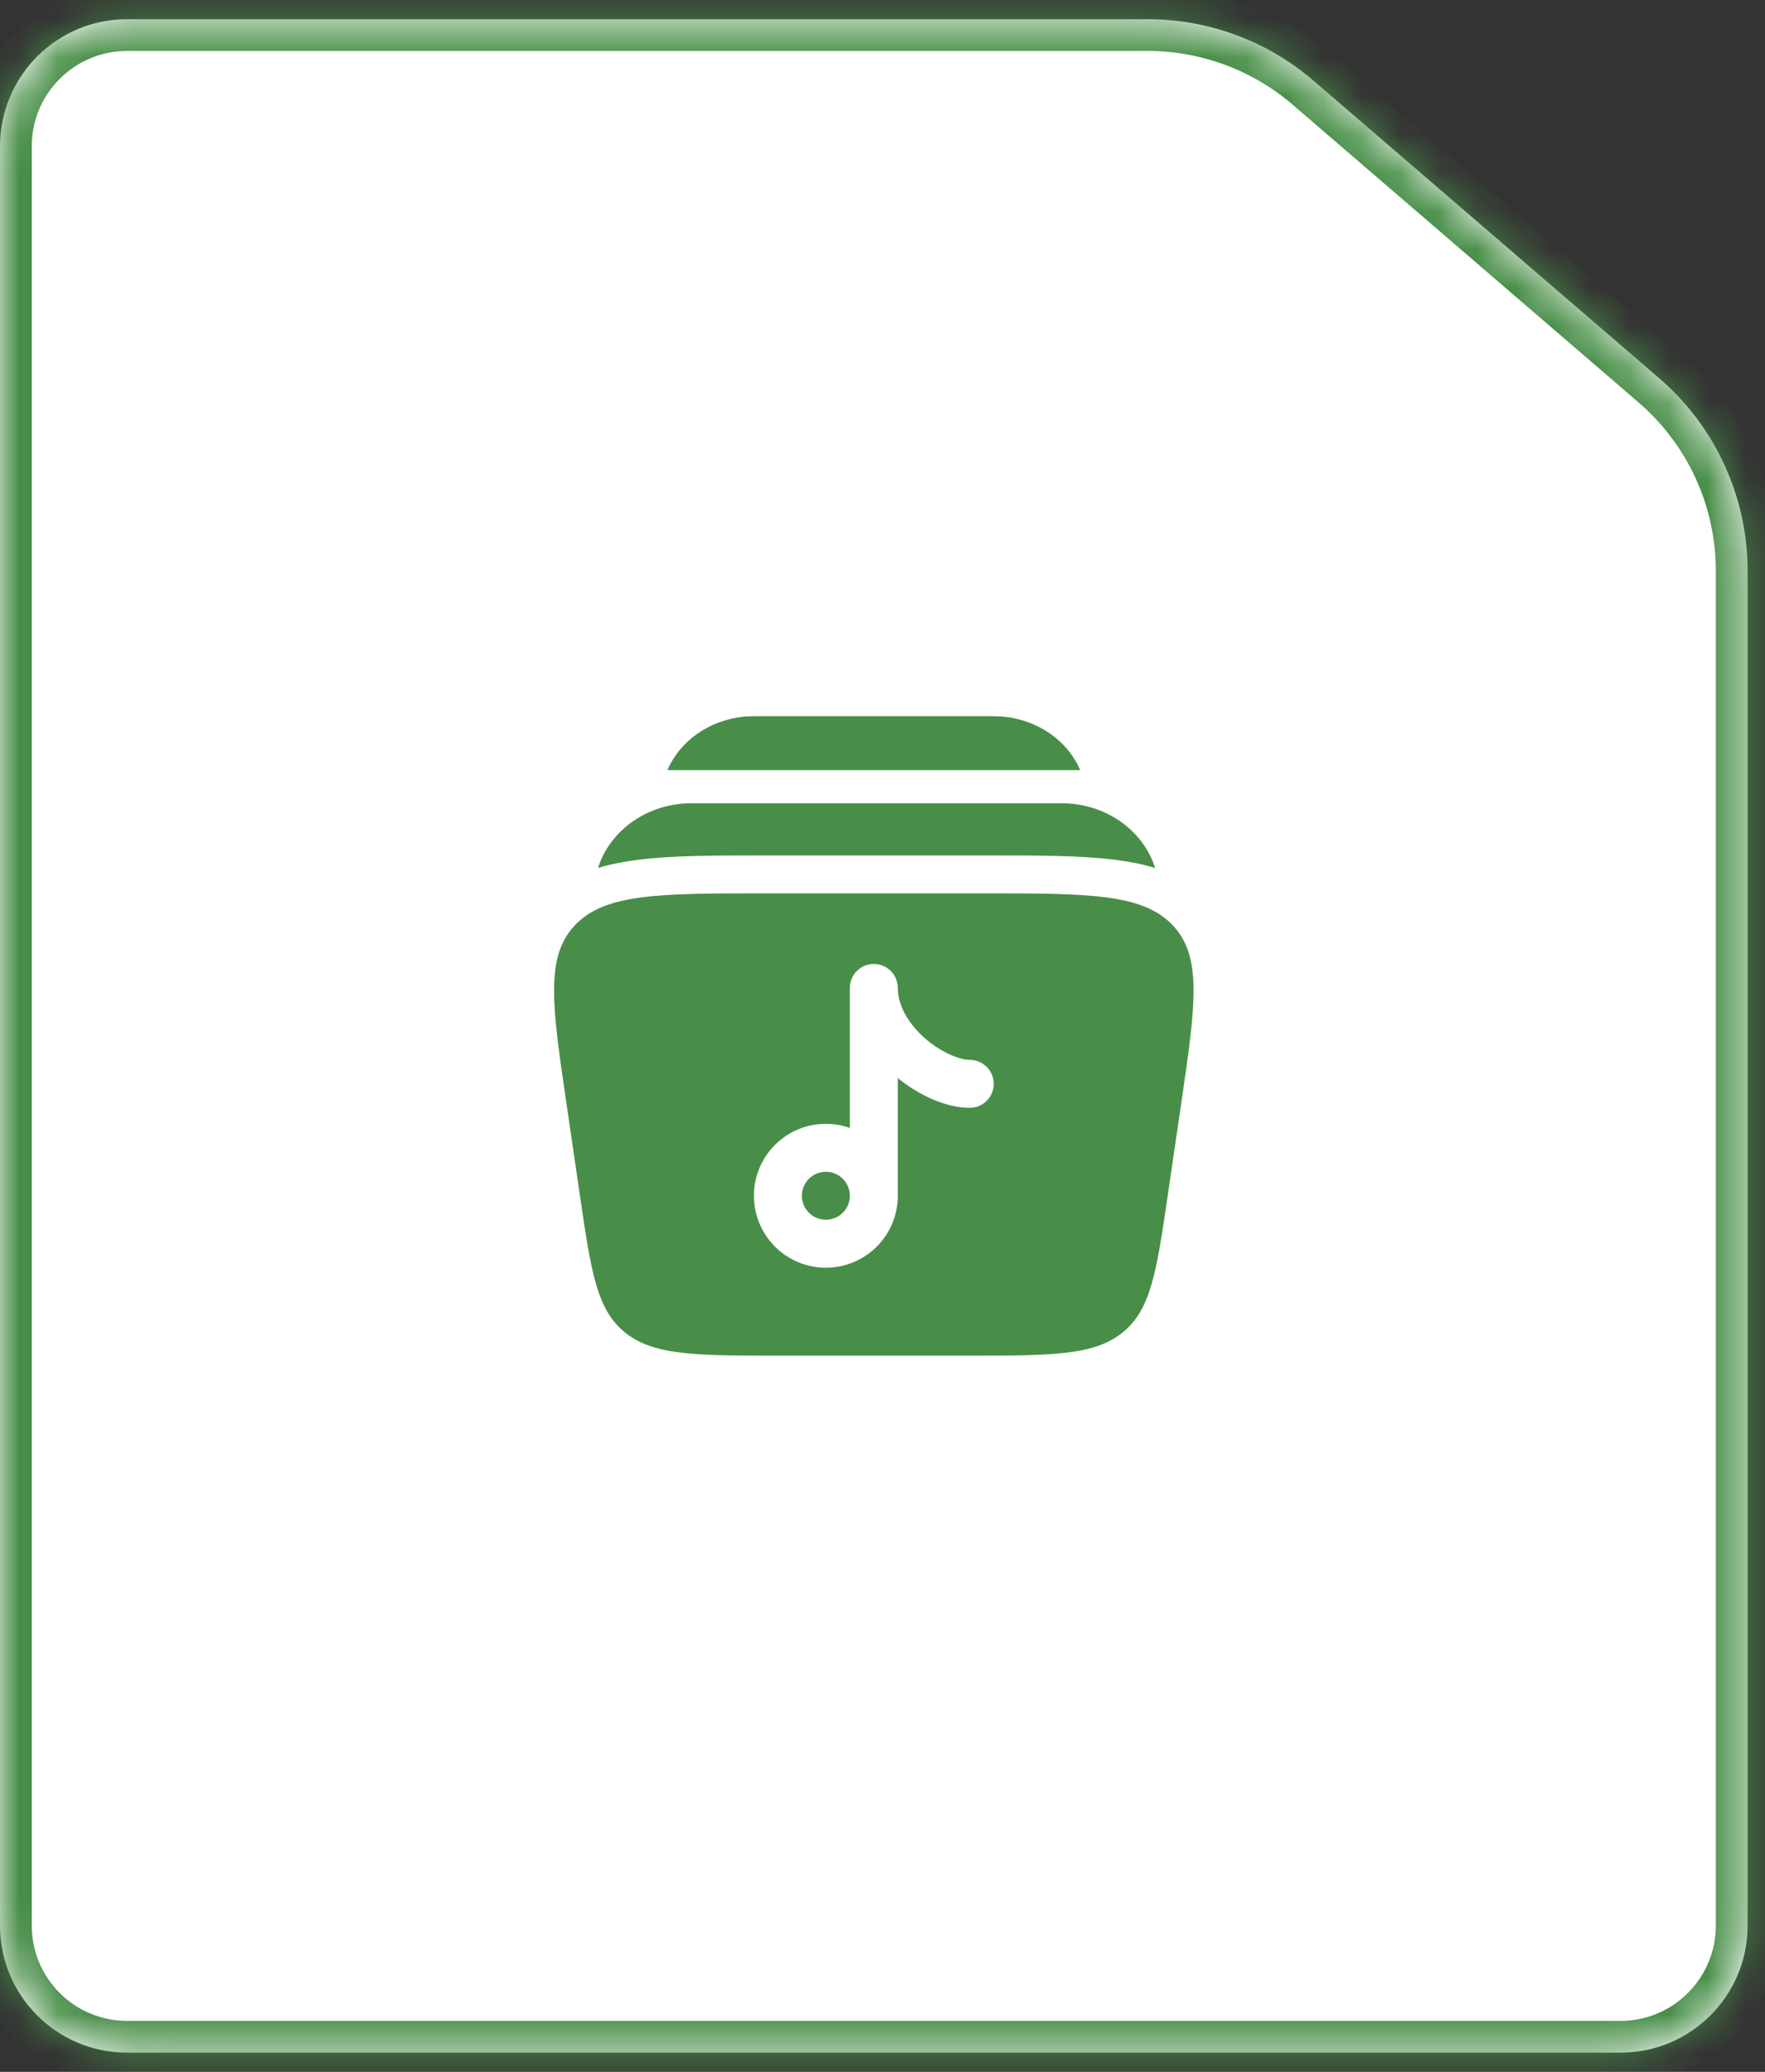 <svg width="46" height="54" viewBox="0 0 46 54" fill="none" xmlns="http://www.w3.org/2000/svg">
<rect x="0" y="0" width="46" height="54" fill="#333333" stroke="none"/>
<mask id="path-1-inside-1_1953_8775" fill="white">
<path fill-rule="evenodd" clip-rule="evenodd" d="M34.234 2.104C33.032 1.069 31.498 0.5 29.912 0.5H3.312C1.483 0.5 0 1.983 0 3.812V50.188C0 52.017 1.483 53.5 3.312 53.5H42.234C44.064 53.5 45.547 52.017 45.547 50.188V14.88C45.547 12.951 44.706 11.118 43.244 9.859L34.234 2.104Z"/>
</mask>
<path fill-rule="evenodd" clip-rule="evenodd" d="M34.234 2.104C33.032 1.069 31.498 0.5 29.912 0.5H3.312C1.483 0.5 0 1.983 0 3.812V50.188C0 52.017 1.483 53.5 3.312 53.5H42.234C44.064 53.5 45.547 52.017 45.547 50.188V14.88C45.547 12.951 44.706 11.118 43.244 9.859L34.234 2.104Z" fill="white"/>
<path d="M34.234 2.104L33.694 2.732L34.234 2.104ZM3.312 1.328H29.912V-0.328H3.312V1.328ZM0.828 3.812C0.828 2.44 1.94 1.328 3.312 1.328V-0.328C1.026 -0.328 -0.828 1.526 -0.828 3.812H0.828ZM0.828 50.188V3.812H-0.828V50.188H0.828ZM3.312 52.672C1.94 52.672 0.828 51.56 0.828 50.188H-0.828C-0.828 52.474 1.026 54.328 3.312 54.328V52.672ZM42.234 52.672H3.312V54.328H42.234V52.672ZM44.719 50.188C44.719 51.56 43.606 52.672 42.234 52.672V54.328C44.521 54.328 46.375 52.474 46.375 50.188H44.719ZM44.719 14.88V50.188H46.375V14.88H44.719ZM43.784 9.231L34.774 1.476L33.694 2.732L42.703 10.487L43.784 9.231ZM46.375 14.88C46.375 12.71 45.429 10.647 43.784 9.231L42.703 10.487C43.983 11.588 44.719 13.192 44.719 14.88H46.375ZM29.912 1.328C31.3 1.328 32.642 1.826 33.694 2.732L34.774 1.476C33.422 0.312 31.696 -0.328 29.912 -0.328V1.328Z" fill="#488E48" mask="url(#path-1-inside-1_1953_8775)"/>
<path d="M19.865 18.666H25.682C25.876 18.666 26.024 18.666 26.154 18.679C27.077 18.769 27.833 19.324 28.153 20.072H17.394C17.714 19.324 18.47 18.769 19.393 18.679C19.523 18.666 19.672 18.666 19.865 18.666Z" fill="#488E48"/>
<path d="M18.032 20.935C16.874 20.935 15.924 21.635 15.606 22.563C15.6 22.583 15.593 22.602 15.587 22.622C15.919 22.521 16.264 22.456 16.614 22.411C17.514 22.295 18.652 22.296 19.974 22.296H25.717C27.039 22.296 28.177 22.295 29.077 22.411C29.427 22.456 29.772 22.521 30.104 22.622C30.098 22.602 30.091 22.583 30.085 22.563C29.767 21.635 28.817 20.935 27.658 20.935H18.032Z" fill="#488E48"/>
<path d="M22.149 31.166C22.149 30.821 21.869 30.541 21.524 30.541C21.179 30.541 20.899 30.821 20.899 31.166C20.899 31.511 21.179 31.791 21.524 31.791C21.869 31.791 22.149 31.511 22.149 31.166Z" fill="#488E48"/>
<path fill-rule="evenodd" clip-rule="evenodd" d="M20.001 23.284H25.547C28.359 23.284 29.765 23.284 30.555 24.107C31.345 24.929 31.159 26.2 30.788 28.741L30.435 31.15C30.143 33.143 29.998 34.139 29.25 34.736C28.503 35.333 27.4 35.333 25.194 35.333H20.353C18.148 35.333 17.045 35.333 16.297 34.736C15.55 34.139 15.404 33.143 15.113 31.15L14.76 28.741C14.388 26.2 14.203 24.929 14.992 24.107C15.782 23.284 17.188 23.284 20.001 23.284ZM23.399 25.749C23.399 25.404 23.119 25.124 22.774 25.124C22.429 25.124 22.149 25.404 22.149 25.749V29.398C21.953 29.329 21.743 29.291 21.524 29.291C20.488 29.291 19.649 30.131 19.649 31.166C19.649 32.202 20.488 33.041 21.524 33.041C22.559 33.041 23.399 32.202 23.399 31.166V28.099C23.957 28.552 24.659 28.874 25.274 28.874C25.619 28.874 25.899 28.595 25.899 28.249C25.899 27.904 25.619 27.624 25.274 27.624C25.019 27.624 24.536 27.442 24.093 27.05C23.662 26.666 23.399 26.198 23.399 25.749Z" fill="#488E48"/>
</svg>
